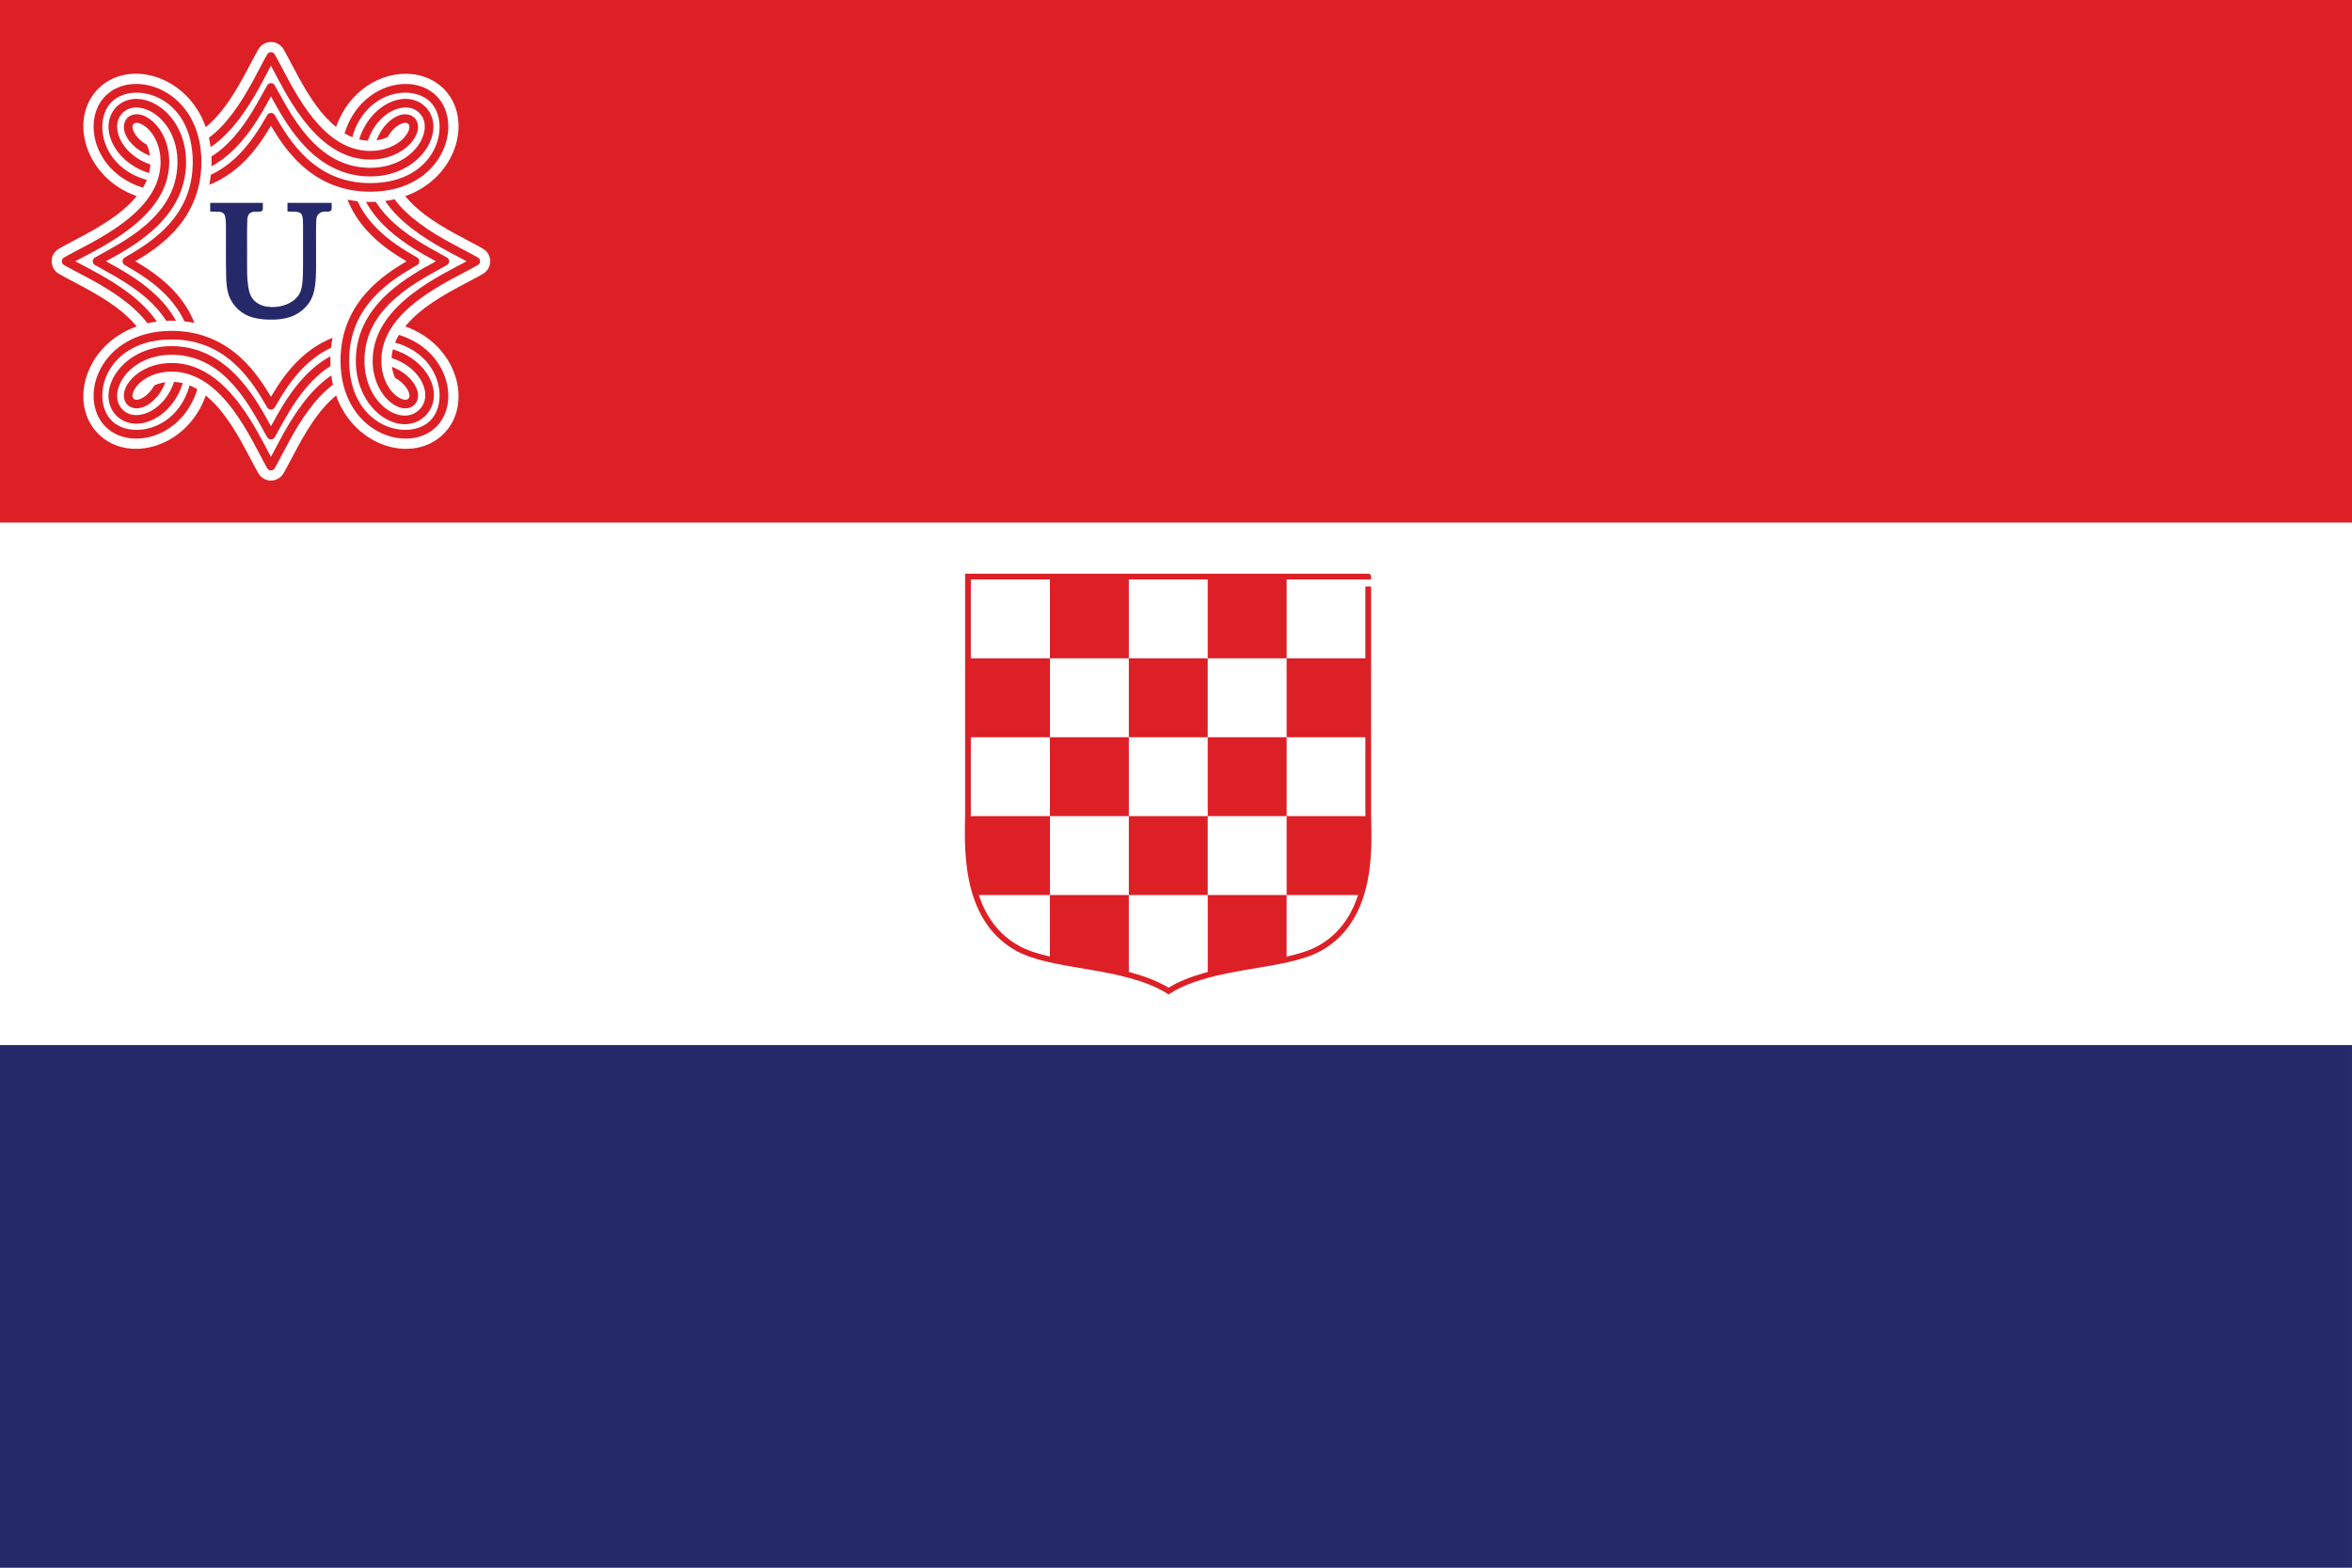 <?xml version="1.0" encoding="UTF-8"?>
<svg xmlns="http://www.w3.org/2000/svg" xmlns:xlink="http://www.w3.org/1999/xlink" width="598.85pt" height="399.23pt" viewBox="0 0 598.85 399.23" version="1.1">
<rect x="0" y="0" width="598.85" height="399.23" fill="#808080" stroke="none"/>
<defs>
<clipPath id="clip1">
  <path d="M 0 0 L 598.852 0 L 598.852 134 L 0 134 Z M 0 0 "/>
</clipPath>
<clipPath id="clip2">
  <path d="M 0 266 L 598.852 266 L 598.852 399.23 L 0 399.23 Z M 0 266 "/>
</clipPath>
</defs>
<g id="surface1">
<path style=" stroke:none;fill-rule:nonzero;fill:rgb(100%,100%,100%);fill-opacity:1;" d="M 0 -0.004 L 598.848 -0.004 L 598.848 399.23 L 0 399.23 L 0 -0.004 "/>
<g clip-path="url(#clip1)" clip-rule="nonzero">
<path style=" stroke:none;fill-rule:nonzero;fill:rgb(86.699%,12.199%,14.899%);fill-opacity:1;" d="M 0 -0.004 L 598.848 -0.004 L 598.848 133.074 L 0 133.074 L 0 -0.004 "/>
</g>
<g clip-path="url(#clip2)" clip-rule="nonzero">
<path style=" stroke:none;fill-rule:nonzero;fill:rgb(14.499%,16.1%,41.599%);fill-opacity:1;" d="M 0 266.152 L 598.848 266.152 L 598.848 399.23 L 0 399.23 L 0 266.152 "/>
</g>
<path style=" stroke:none;fill-rule:nonzero;fill:rgb(100%,100%,100%);fill-opacity:1;" d="M 69.168 10.695 C 70.418 10.758 71.566 11.453 72.191 12.543 C 74.371 16.316 77.07 22.309 80.82 27.301 C 82.277 29.242 83.867 30.949 85.555 32.344 C 88.805 23.059 97.055 18.27 104.449 18.824 C 107.609 19.062 110.656 20.293 112.945 22.578 C 120.586 30.219 116.438 45.273 103.172 49.949 C 104.562 51.641 106.273 53.238 108.223 54.703 C 113.219 58.457 119.211 61.164 122.98 63.344 C 122.984 63.348 122.988 63.348 122.992 63.352 C 124.129 64.012 124.82 65.238 124.82 66.539 C 124.82 67.84 124.129 69.066 122.992 69.727 C 122.988 69.727 122.984 69.73 122.98 69.73 C 119.211 71.91 113.219 74.621 108.223 78.371 C 106.273 79.836 104.562 81.438 103.172 83.125 C 116.438 87.805 120.586 102.859 112.945 110.496 C 105.305 118.137 90.258 113.984 85.578 100.715 C 83.887 102.109 82.285 103.824 80.82 105.777 C 77.07 110.77 74.363 116.762 72.184 120.535 C 71.535 121.664 70.305 122.383 68.992 122.383 C 67.68 122.383 66.457 121.688 65.793 120.535 C 63.613 116.762 60.902 110.77 57.152 105.777 C 55.684 103.82 54.086 102.105 52.395 100.711 C 47.715 113.98 32.668 118.137 25.027 110.496 C 17.387 102.859 21.543 87.809 34.812 83.133 C 33.418 81.438 31.703 79.84 29.75 78.371 C 24.754 74.621 18.762 71.91 14.988 69.73 C 14.984 69.73 14.98 69.727 14.977 69.727 C 13.844 69.066 13.148 67.84 13.148 66.539 C 13.148 65.238 13.844 64.012 14.977 63.352 C 14.98 63.348 14.984 63.348 14.988 63.344 C 18.762 61.164 24.754 58.457 29.75 54.703 C 31.703 53.238 33.418 51.637 34.812 49.945 C 21.543 45.27 17.387 30.219 25.027 22.578 C 32.668 14.938 47.715 19.094 52.395 32.367 C 54.086 30.973 55.684 29.258 57.152 27.301 C 60.902 22.309 63.613 16.316 65.793 12.543 C 66.48 11.348 67.789 10.629 69.168 10.695 "/>
<path style=" stroke:none;fill-rule:nonzero;fill:rgb(86.699%,12.199%,14.899%);fill-opacity:1;" d="M 43.699 92.438 C 51.172 92.438 56.809 97.328 60.992 102.895 C 64.621 107.727 67.109 112.852 68.988 116.359 C 70.867 112.852 73.359 107.727 76.992 102.895 C 79.07 100.125 81.508 97.527 84.352 95.613 C 84.461 96.434 84.598 97.227 84.77 97.996 C 82.523 99.668 80.527 101.84 78.742 104.215 C 74.762 109.52 71.977 115.715 69.941 119.238 C 69.746 119.578 69.387 119.785 68.992 119.785 C 68.602 119.785 68.234 119.578 68.039 119.238 C 66.008 115.715 63.215 109.52 59.23 104.215 C 55.246 98.91 50.211 94.633 43.699 94.633 C 39.812 94.633 36.906 96.148 35.266 97.828 C 34.445 98.668 33.961 99.551 33.801 100.223 C 33.637 100.895 33.742 101.262 34.004 101.52 C 34.266 101.781 34.629 101.895 35.301 101.734 C 35.977 101.57 36.859 101.082 37.699 100.262 C 38.27 99.703 38.816 98.996 39.293 98.16 C 40.086 97.789 41.023 97.484 42.109 97.336 C 41.402 99.191 40.379 100.715 39.23 101.832 C 38.168 102.871 36.996 103.582 35.816 103.867 C 34.668 104.145 33.41 103.961 32.531 103.148 C 32.504 103.125 32.48 103.102 32.453 103.074 C 32.426 103.047 32.402 103.023 32.379 102.992 C 31.562 102.117 31.383 100.859 31.66 99.711 C 31.945 98.527 32.652 97.359 33.695 96.293 C 35.773 94.16 39.246 92.438 43.699 92.438 Z M 43.699 88.145 C 51.465 88.145 57.176 92.141 61.309 96.859 C 64.805 100.852 67.215 105.316 68.992 108.547 C 70.773 105.316 73.172 100.852 76.668 96.859 C 78.734 94.496 81.207 92.316 84.129 90.73 C 84.113 91.094 84.109 91.457 84.109 91.824 C 84.109 92.305 84.117 92.773 84.141 93.234 C 81.934 94.609 80.016 96.371 78.32 98.309 C 74.438 102.742 71.855 108.031 69.941 111.352 C 69.746 111.691 69.387 111.902 68.992 111.902 C 68.602 111.902 68.234 111.691 68.039 111.352 C 66.129 108.031 63.539 102.742 59.656 98.309 C 55.773 93.871 50.719 90.344 43.699 90.344 C 37.965 90.344 33.762 92.922 31.566 95.969 C 30.469 97.492 29.887 99.125 29.832 100.586 C 29.777 102.043 30.207 103.312 31.211 104.316 C 32.215 105.316 33.48 105.758 34.941 105.699 C 36.402 105.645 38.031 105.059 39.559 103.961 C 41.543 102.531 43.324 100.246 44.328 97.246 C 45.086 97.285 45.816 97.398 46.531 97.57 C 45.414 101.168 43.301 103.965 40.844 105.738 C 39.02 107.051 36.996 107.812 35.023 107.891 C 33.086 107.965 31.18 107.336 29.738 105.941 C 29.711 105.922 29.684 105.895 29.656 105.867 C 29.633 105.844 29.605 105.816 29.582 105.789 C 28.188 104.344 27.562 102.441 27.637 100.504 C 27.711 98.531 28.473 96.508 29.789 94.684 C 32.418 91.035 37.301 88.145 43.699 88.145 Z M 43.699 84.254 C 51.371 84.254 57.062 87.242 61.223 91.035 C 64.75 94.254 67.176 97.996 68.988 101.059 C 70.801 97.996 73.223 94.254 76.754 91.035 C 78.945 89.035 81.562 87.266 84.672 86.031 C 84.504 86.855 84.379 87.699 84.285 88.57 C 81.969 89.648 79.973 91.07 78.23 92.656 C 74.379 96.172 71.809 100.527 69.941 103.766 C 69.746 104.105 69.387 104.316 68.992 104.316 C 68.602 104.316 68.234 104.105 68.039 103.766 C 66.172 100.527 63.598 96.172 59.742 92.656 C 55.891 89.141 50.809 86.449 43.699 86.449 C 26.645 86.449 22.902 101.594 28.414 107.109 C 33.168 111.863 45.082 109.738 48.277 98.141 C 48.949 98.41 49.598 98.742 50.238 99.125 C 46.434 111.551 33.129 114.781 26.945 108.738 C 26.914 108.715 26.891 108.691 26.863 108.664 C 26.836 108.637 26.812 108.609 26.789 108.582 C 19.695 101.324 25.375 84.254 43.699 84.254 Z M 95.68 51.387 C 97.055 53.594 98.82 55.512 100.758 57.207 C 105.191 61.09 110.48 63.672 113.801 65.586 C 114.145 65.777 114.355 66.145 114.355 66.539 C 114.355 66.934 114.145 67.297 113.801 67.492 C 110.48 69.402 105.191 71.988 100.758 75.871 C 96.324 79.754 92.793 84.809 92.793 91.824 C 92.793 97.57 95.309 101.859 98.312 104.086 C 99.816 105.199 101.426 105.789 102.891 105.832 C 104.344 105.875 105.648 105.418 106.738 104.348 C 106.75 104.336 106.758 104.324 106.766 104.316 C 107.859 103.219 108.324 101.906 108.281 100.441 C 108.238 98.977 107.652 97.363 106.539 95.863 C 105.086 93.898 102.746 92.145 99.699 91.164 C 99.738 90.41 99.852 89.684 100.027 88.969 C 103.648 90.055 106.492 92.117 108.301 94.555 C 109.641 96.359 110.418 98.383 110.477 100.379 C 110.535 102.332 109.867 104.258 108.426 105.762 C 108.391 105.797 108.359 105.836 108.324 105.867 C 108.324 105.871 108.32 105.867 108.316 105.867 C 108.293 105.895 108.266 105.922 108.238 105.941 C 106.73 107.406 104.793 108.086 102.828 108.027 C 100.832 107.969 98.809 107.188 97.004 105.852 C 93.391 103.172 90.598 98.215 90.598 91.824 C 90.598 84.062 94.598 78.348 99.316 74.219 C 103.305 70.727 107.758 68.316 110.988 66.539 C 107.758 64.758 103.305 62.352 99.316 58.859 C 96.949 56.785 94.766 54.316 93.172 51.391 C 93.539 51.406 93.906 51.418 94.281 51.418 C 94.758 51.418 95.219 51.406 95.68 51.387 Z M 88.477 50.844 C 89.301 51.012 90.152 51.148 91.027 51.242 C 92.109 53.559 93.523 55.555 95.113 57.293 C 98.629 61.148 102.977 63.715 106.215 65.586 C 106.559 65.777 106.77 66.145 106.77 66.539 C 106.77 66.934 106.559 67.297 106.215 67.492 C 102.977 69.359 98.629 71.93 95.113 75.781 C 91.598 79.637 88.898 84.715 88.898 91.824 C 88.898 108.879 104.043 112.625 109.559 107.109 C 114.316 102.355 112.191 90.441 100.582 87.246 C 100.855 86.574 101.188 85.922 101.57 85.285 C 114 89.082 117.234 102.395 111.188 108.582 C 111.16 108.609 111.141 108.637 111.113 108.664 C 103.898 115.875 86.703 110.215 86.703 91.824 C 86.703 84.152 89.691 78.465 93.484 74.305 C 96.703 70.777 100.441 68.352 103.504 66.539 C 100.441 64.727 96.703 62.301 93.484 58.773 C 91.484 56.574 89.707 53.957 88.477 50.844 Z M 100.445 50.75 C 102.117 52.996 104.289 54.996 106.664 56.781 C 111.969 60.766 118.164 63.555 121.688 65.59 C 122.023 65.785 122.23 66.148 122.23 66.539 C 122.23 66.93 122.023 67.289 121.688 67.484 C 118.164 69.52 111.969 72.309 106.664 76.293 C 101.359 80.277 97.086 85.312 97.086 91.824 C 97.086 95.711 98.598 98.621 100.277 100.262 C 101.117 101.082 102 101.57 102.672 101.734 C 103.348 101.895 103.711 101.781 103.973 101.52 C 104.23 101.262 104.344 100.895 104.184 100.223 C 104.02 99.551 103.531 98.668 102.711 97.828 C 102.152 97.254 101.441 96.703 100.602 96.227 C 100.234 95.434 99.941 94.496 99.789 93.418 C 101.645 94.121 103.164 95.148 104.281 96.293 C 105.324 97.359 106.031 98.527 106.316 99.711 C 106.594 100.859 106.41 102.117 105.598 102.992 C 105.574 103.02 105.551 103.047 105.523 103.074 C 105.496 103.102 105.465 103.125 105.438 103.148 C 104.559 103.961 103.309 104.141 102.16 103.867 C 100.977 103.582 99.816 102.871 98.75 101.832 C 96.617 99.75 94.887 96.281 94.887 91.824 C 94.887 84.355 99.777 78.715 105.344 74.535 C 110.18 70.902 115.309 68.418 118.816 66.539 C 115.309 64.66 110.18 62.176 105.344 58.539 C 102.574 56.461 99.973 54.02 98.059 51.176 C 98.879 51.066 99.672 50.926 100.445 50.75 Z M 34.914 29.094 C 35.219 29.098 35.52 29.141 35.816 29.211 C 36.996 29.492 38.168 30.203 39.23 31.242 C 41.363 33.324 43.086 36.797 43.09 41.25 C 43.09 48.723 38.199 54.359 32.633 58.539 C 27.797 62.172 22.676 64.66 19.164 66.539 C 22.676 68.418 27.797 70.902 32.633 74.535 C 35.402 76.613 38.004 79.055 39.918 81.902 C 39.102 82.012 38.305 82.152 37.535 82.324 C 35.863 80.078 33.691 78.078 31.309 76.293 C 26.008 72.309 19.812 69.52 16.289 67.484 C 15.953 67.289 15.746 66.93 15.746 66.539 C 15.746 66.148 15.953 65.785 16.289 65.59 C 19.812 63.555 26.008 60.766 31.309 56.781 C 36.617 52.797 40.891 47.762 40.891 41.25 C 40.891 37.363 39.379 34.453 37.699 32.816 C 36.859 31.996 35.977 31.504 35.301 31.344 C 34.629 31.184 34.266 31.293 34.004 31.555 C 33.742 31.816 33.637 32.18 33.801 32.852 C 33.961 33.527 34.445 34.41 35.266 35.246 C 35.82 35.816 36.531 36.367 37.367 36.844 C 37.734 37.637 38.039 38.574 38.191 39.66 C 36.332 38.953 34.812 37.93 33.695 36.781 C 32.652 35.719 31.945 34.547 31.66 33.363 C 31.383 32.215 31.562 30.961 32.379 30.086 C 32.402 30.055 32.426 30.027 32.453 30.004 C 32.48 29.977 32.504 29.949 32.531 29.93 C 33.184 29.324 34.047 29.066 34.914 29.094 Z M 34.652 25.18 C 34.777 25.18 34.898 25.184 35.023 25.188 C 36.996 25.262 39.02 26.023 40.844 27.34 C 44.488 29.969 47.379 34.852 47.379 41.25 C 47.379 49.016 43.387 54.727 38.664 58.859 C 34.676 62.352 30.219 64.758 26.988 66.539 C 30.219 68.316 34.676 70.727 38.664 74.219 C 41.031 76.285 43.215 78.754 44.805 81.68 C 44.438 81.664 44.07 81.66 43.699 81.66 C 43.223 81.66 42.758 81.668 42.297 81.691 C 40.922 79.48 39.156 77.566 37.219 75.871 C 32.781 71.988 27.492 69.402 24.176 67.492 C 23.832 67.297 23.617 66.934 23.617 66.539 C 23.617 66.145 23.832 65.777 24.176 65.586 C 27.492 63.672 32.781 61.09 37.219 57.207 C 41.652 53.324 45.184 48.27 45.184 41.25 C 45.184 35.512 42.605 31.312 39.559 29.117 C 38.031 28.02 36.402 27.434 34.941 27.375 C 33.48 27.32 32.215 27.758 31.211 28.762 C 30.207 29.766 29.777 31.031 29.832 32.492 C 29.887 33.949 30.469 35.582 31.566 37.105 C 32.996 39.094 35.277 40.875 38.277 41.879 C 38.238 42.633 38.129 43.367 37.953 44.082 C 34.359 42.965 31.559 40.852 29.789 38.391 C 28.473 36.566 27.711 34.547 27.637 32.57 C 27.562 30.637 28.188 28.73 29.582 27.289 C 29.605 27.262 29.633 27.234 29.656 27.207 C 29.684 27.18 29.711 27.156 29.738 27.133 C 31.09 25.828 32.844 25.195 34.652 25.18 Z M 34.836 21.375 C 42.48 21.461 51.273 28.105 51.273 41.25 C 51.273 48.922 48.285 54.613 44.492 58.773 C 41.273 62.301 37.535 64.727 34.473 66.539 C 37.535 68.352 41.273 70.777 44.492 74.305 C 46.492 76.496 48.27 79.113 49.5 82.227 C 48.68 82.062 47.832 81.934 46.961 81.84 C 45.883 79.52 44.457 77.527 42.871 75.781 C 39.355 71.93 35 69.359 31.758 67.492 C 31.418 67.297 31.203 66.934 31.203 66.539 C 31.203 66.145 31.418 65.777 31.758 65.586 C 35 63.715 39.355 61.148 42.871 57.293 C 46.383 53.438 49.078 48.359 49.078 41.25 C 49.078 24.195 33.93 20.449 28.414 25.965 C 23.66 30.719 25.789 42.621 37.387 45.82 C 37.113 46.496 36.789 47.152 36.406 47.793 C 23.977 43.992 20.742 30.68 26.789 24.492 C 26.812 24.465 26.836 24.441 26.863 24.414 C 26.891 24.387 26.914 24.363 26.945 24.34 C 28.738 22.586 31.129 21.605 33.719 21.41 C 34.09 21.387 34.457 21.371 34.836 21.375 Z M 103.141 21.375 C 103.516 21.371 103.887 21.387 104.258 21.41 C 106.883 21.609 109.309 22.609 111.113 24.414 C 111.141 24.441 111.164 24.465 111.188 24.492 C 118.281 31.754 112.605 48.82 94.281 48.82 C 86.609 48.82 80.914 45.836 76.754 42.039 C 73.223 38.824 70.801 35.078 68.988 32.016 C 67.176 35.078 64.75 38.824 61.223 42.039 C 59.027 44.043 56.406 45.816 53.293 47.051 C 53.461 46.227 53.59 45.383 53.688 44.512 C 56.004 43.434 58 42.008 59.742 40.418 C 63.598 36.906 66.172 32.551 68.039 29.309 C 68.234 28.969 68.602 28.762 68.992 28.762 C 69.387 28.762 69.746 28.969 69.941 29.309 C 71.809 32.551 74.379 36.906 78.23 40.418 C 82.086 43.934 87.172 46.625 94.281 46.625 C 111.336 46.625 115.074 31.48 109.559 25.965 C 104.805 21.211 92.902 23.34 89.703 34.938 C 89.031 34.664 88.379 34.336 87.738 33.949 C 90.281 25.645 97.07 21.441 103.141 21.375 Z M 69.043 21.176 C 69.418 21.195 69.758 21.398 69.941 21.727 C 71.855 25.043 74.438 30.332 78.32 34.766 C 82.203 39.203 87.266 42.734 94.281 42.734 C 100.02 42.734 104.215 40.156 106.41 37.105 C 107.508 35.582 108.094 33.949 108.148 32.492 C 108.207 31.031 107.766 29.766 106.766 28.762 C 106.754 28.746 106.742 28.73 106.727 28.719 C 106.715 28.703 106.703 28.691 106.691 28.68 C 105.699 27.734 104.453 27.32 103.035 27.375 C 101.574 27.434 99.941 28.02 98.418 29.117 C 96.434 30.547 94.652 32.828 93.648 35.828 C 92.891 35.789 92.16 35.68 91.445 35.504 C 92.562 31.91 94.676 29.109 97.133 27.34 C 98.957 26.023 100.98 25.262 102.953 25.188 C 103.078 25.184 103.199 25.18 103.32 25.18 C 105.129 25.195 106.887 25.828 108.238 27.133 C 108.238 27.133 108.242 27.137 108.242 27.141 C 108.27 27.16 108.301 27.184 108.324 27.207 C 108.355 27.238 108.383 27.27 108.41 27.301 C 108.418 27.305 108.418 27.312 108.426 27.32 C 109.801 28.762 110.422 30.648 110.348 32.57 C 110.27 34.547 109.508 36.566 108.195 38.391 C 105.566 42.039 100.68 44.93 94.281 44.93 C 86.52 44.93 80.797 40.934 76.668 36.215 C 73.172 32.223 70.773 27.762 68.992 24.531 C 67.215 27.762 64.805 32.223 61.309 36.215 C 59.238 38.578 56.773 40.766 53.848 42.352 C 53.863 41.988 53.867 41.621 53.867 41.25 C 53.867 40.773 53.855 40.309 53.836 39.848 C 56.043 38.473 57.961 36.703 59.656 34.766 C 63.539 30.332 66.129 25.043 68.039 21.727 C 68.246 21.367 68.633 21.156 69.043 21.176 Z M 69.043 13.289 C 69.418 13.309 69.758 13.516 69.941 13.84 C 71.977 17.359 74.762 23.555 78.742 28.859 C 82.727 34.164 87.77 38.441 94.281 38.441 C 98.168 38.441 101.07 36.93 102.711 35.246 C 103.531 34.41 104.02 33.527 104.184 32.852 C 104.344 32.18 104.23 31.816 103.973 31.555 C 103.711 31.293 103.348 31.184 102.672 31.344 C 102 31.504 101.117 31.996 100.277 32.816 C 99.707 33.371 99.16 34.086 98.68 34.926 C 98.68 34.926 98.676 34.922 98.676 34.926 C 97.887 35.289 96.945 35.586 95.867 35.734 C 96.574 33.879 97.605 32.359 98.75 31.242 C 99.816 30.203 100.977 29.492 102.16 29.211 C 102.457 29.141 102.766 29.098 103.066 29.094 C 103.938 29.066 104.785 29.324 105.438 29.93 C 105.465 29.949 105.496 29.977 105.523 30.004 C 105.551 30.027 105.574 30.055 105.598 30.086 C 106.41 30.961 106.594 32.215 106.316 33.363 C 106.031 34.547 105.324 35.719 104.281 36.781 C 102.203 38.914 98.738 40.637 94.281 40.637 C 86.809 40.637 81.172 35.746 76.992 30.184 C 73.359 25.348 70.867 20.227 68.988 16.715 C 67.109 20.227 64.621 25.348 60.992 30.184 C 58.91 32.949 56.473 35.555 53.625 37.469 C 53.516 36.648 53.375 35.855 53.199 35.086 C 55.449 33.414 57.445 31.238 59.23 28.859 C 63.215 23.555 66.008 17.359 68.039 13.84 C 68.246 13.48 68.633 13.27 69.043 13.289 "/>
<path style=" stroke:none;fill-rule:nonzero;fill:rgb(100%,100%,100%);fill-opacity:1;" d="M 246.461 146.836 L 348.371 146.836 C 348.371 146.715 348.371 206.625 348.371 206.625 C 348.371 214.129 350.309 233.496 336.023 241.484 C 326.828 246.566 308.672 245.355 297.535 252.379 C 286.16 245.355 268.246 246.566 259.047 241.484 C 244.766 233.496 246.461 214.129 246.461 206.625 L 246.461 146.836 "/>
<path style="fill:none;stroke-width:14.524;stroke-linecap:butt;stroke-linejoin:miter;stroke:rgb(86.699%,12.199%,14.899%);stroke-opacity:1;stroke-miterlimit:4;" d="M 2464.609 2523.941 L 3483.711 2523.941 C 3483.711 2525.152 3483.711 1926.05 3483.711 1926.05 C 3483.711 1851.011 3503.086 1657.339 3360.234 1577.456 C 3268.281 1526.636 3086.719 1538.745 2975.352 1468.511 C 2861.602 1538.745 2682.461 1526.636 2590.469 1577.456 C 2447.656 1657.339 2464.609 1851.011 2464.609 1926.05 Z M 2464.609 2523.941 " transform="matrix(0.1,0,0,-0.1,0,399.23)"/>
<path style=" stroke:none;fill-rule:nonzero;fill:rgb(86.699%,12.199%,14.899%);fill-opacity:1;" d="M 307.508 227.93 L 307.508 248.164 C 314.348 246.277 321.582 245.547 327.594 243.902 L 327.594 227.93 Z M 267.32 227.93 L 267.32 243.902 C 273.336 245.547 280.574 246.277 287.414 248.164 L 287.414 227.93 L 267.32 227.93 "/>
<path style=" stroke:none;fill-rule:nonzero;fill:rgb(86.699%,12.199%,14.899%);fill-opacity:1;" d="M 267.324 147.254 L 287.414 147.254 L 287.414 167.652 L 267.324 167.652 L 267.324 147.254 "/>
<path style=" stroke:none;fill-rule:nonzero;fill:rgb(86.699%,12.199%,14.899%);fill-opacity:1;" d="M 307.504 147.102 L 327.598 147.102 L 327.598 167.652 L 307.504 167.652 L 307.504 147.102 "/>
<path style=" stroke:none;fill-rule:nonzero;fill:rgb(86.699%,12.199%,14.899%);fill-opacity:1;" d="M 267.324 187.746 L 287.414 187.746 L 287.414 207.836 L 267.324 207.836 L 267.324 187.746 "/>
<path style=" stroke:none;fill-rule:nonzero;fill:rgb(86.699%,12.199%,14.899%);fill-opacity:1;" d="M 307.504 187.746 L 327.598 187.746 L 327.598 207.836 L 307.504 207.836 L 307.504 187.746 "/>
<path style=" stroke:none;fill-rule:nonzero;fill:rgb(86.699%,12.199%,14.899%);fill-opacity:1;" d="M 287.414 207.836 L 307.504 207.836 L 307.504 227.93 L 287.414 227.93 L 287.414 207.836 "/>
<path style=" stroke:none;fill-rule:nonzero;fill:rgb(86.699%,12.199%,14.899%);fill-opacity:1;" d="M 246.617 167.652 L 267.324 167.652 L 267.324 187.746 L 246.617 187.746 L 246.617 167.652 "/>
<path style=" stroke:none;fill-rule:nonzero;fill:rgb(86.699%,12.199%,14.899%);fill-opacity:1;" d="M 287.414 167.652 L 307.504 167.652 L 307.504 187.746 L 287.414 187.746 L 287.414 167.652 "/>
<path style=" stroke:none;fill-rule:nonzero;fill:rgb(86.699%,12.199%,14.899%);fill-opacity:1;" d="M 327.598 167.652 L 347.996 167.652 L 347.996 187.746 L 327.598 187.746 L 327.598 167.652 "/>
<path style=" stroke:none;fill-rule:nonzero;fill:rgb(86.699%,12.199%,14.899%);fill-opacity:1;" d="M 327.598 207.836 L 327.598 227.93 L 346.633 227.93 C 347.316 226.121 347.805 224.27 348.148 222.43 L 348.148 207.836 L 327.598 207.836 "/>
<path style=" stroke:none;fill-rule:nonzero;fill:rgb(86.699%,12.199%,14.899%);fill-opacity:1;" d="M 267.32 207.836 L 267.32 227.93 L 248.312 227.93 C 247.625 226.121 247.141 224.27 246.797 222.43 L 246.797 207.836 L 267.32 207.836 "/>
<path style=" stroke:none;fill-rule:nonzero;fill:rgb(14.499%,16.1%,41.599%);fill-opacity:1;" d="M 53.516 51.695 C 53.516 52.414 53.516 53.133 53.516 53.848 C 54.477 53.973 55.469 53.766 56.41 54.047 C 56.93 54.203 57.289 54.715 57.344 55.242 C 57.609 56.434 57.492 57.66 57.531 58.871 C 57.543 62.871 57.48 66.875 57.594 70.875 C 57.66 72.375 57.793 73.898 58.297 75.324 C 59.281 77.965 61.57 80.09 64.297 80.828 C 66.215 81.367 68.23 81.469 70.215 81.375 C 71.855 81.293 73.504 80.984 74.992 80.266 C 76.223 79.668 77.332 78.805 78.211 77.75 C 78.922 76.895 79.465 75.895 79.777 74.82 C 80.176 73.492 80.32 72.102 80.406 70.719 C 80.539 68.367 80.434 66.012 80.473 63.656 C 80.48 61.078 80.426 58.496 80.535 55.922 C 80.578 55.395 80.734 54.836 81.137 54.465 C 81.625 54.004 82.324 53.82 82.98 53.887 C 83.371 53.902 83.793 53.941 84.145 53.746 C 84.41 53.562 84.48 53.207 84.449 52.898 C 84.434 52.488 84.445 52.078 84.445 51.664 C 80.695 51.664 76.945 51.664 73.191 51.664 C 73.191 52.391 73.191 53.117 73.191 53.844 C 74.113 53.98 75.074 53.766 75.977 54.031 C 76.344 54.145 76.719 54.363 76.875 54.734 C 77.176 55.586 77.137 56.504 77.156 57.391 C 77.168 58.348 77.156 59.301 77.16 60.254 C 77.16 62.914 77.172 65.578 77.156 68.242 C 77.141 69.609 77.125 70.98 76.953 72.336 C 76.828 73.211 76.637 74.094 76.219 74.879 C 75.656 75.871 74.738 76.629 73.738 77.152 C 71.793 78.176 69.48 78.434 67.336 77.969 C 65.965 77.629 64.676 76.801 63.977 75.555 C 63.5 74.688 63.316 73.699 63.172 72.727 C 63.035 71.727 62.957 70.715 62.922 69.703 C 62.871 67.734 62.945 65.766 62.914 63.797 C 62.914 61.184 62.879 58.562 62.969 55.949 C 63.016 55.434 63.094 54.879 63.438 54.469 C 63.824 54.055 64.414 53.895 64.965 53.895 C 65.488 53.863 66.023 53.953 66.539 53.828 C 66.859 53.668 66.988 53.266 66.926 52.93 C 66.922 52.508 66.926 52.086 66.926 51.664 C 62.453 51.664 57.984 51.664 53.516 51.664 L 53.516 51.695 "/>
</g>
</svg>
